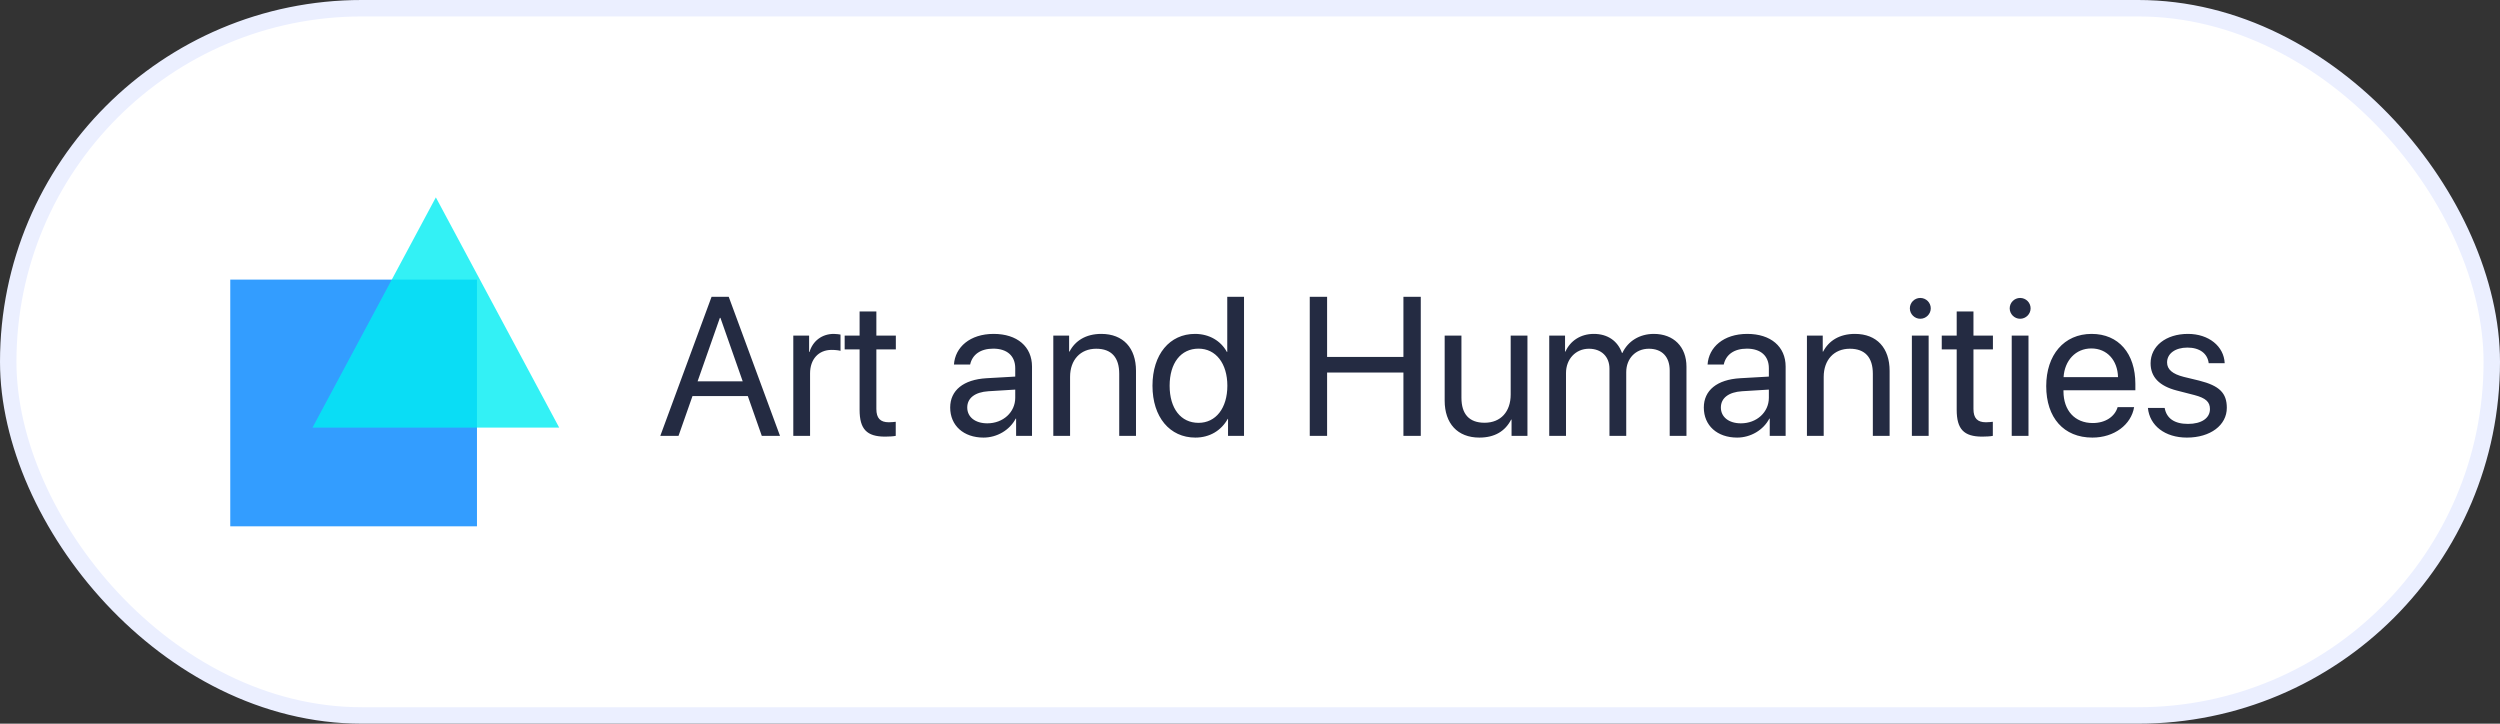 <svg width="304" height="88" viewBox="0 0 304 88" fill="none" xmlns="http://www.w3.org/2000/svg">
<rect x="0" y="0" width="304" height="88" fill="#333333" stroke="none"/>
<rect x="1" y="1" width="302" height="86" rx="43" fill="white"/>
<rect x="1" y="1" width="302" height="86" rx="43" stroke="#EBEFFF" stroke-width="2"/>
<rect opacity="0.8" x="28" y="34" width="30" height="30" fill="#0085FF"/>
<g opacity="0.8">
<path d="M53 24L68 52H38L53 24Z" fill="#00EEF3"/>
</g>
<path d="M92.633 53H94.848L88.613 36.09H86.527L80.293 53H82.508L84.207 48.16H90.934L92.633 53ZM87.535 38.656H87.606L90.312 46.367H84.828L87.535 38.656ZM96.465 53H98.504V45.406C98.504 43.684 99.535 42.547 101.117 42.547C101.609 42.547 102.043 42.605 102.207 42.664V40.684C102.043 40.66 101.738 40.602 101.387 40.602C99.957 40.602 98.832 41.457 98.434 42.805H98.387V40.812H96.465V53ZM104.527 37.871V40.812H102.711V42.488H104.527V49.836C104.527 52.18 105.395 53.094 107.633 53.094C108.113 53.094 108.676 53.059 108.922 53V51.289C108.781 51.312 108.312 51.348 108.078 51.348C107.035 51.348 106.566 50.844 106.566 49.73V42.488H108.934V40.812H106.566V37.871H104.527ZM120.055 51.477C118.59 51.477 117.617 50.715 117.617 49.555C117.617 48.406 118.555 47.68 120.195 47.574L123.453 47.375V48.371C123.453 50.129 121.977 51.477 120.055 51.477ZM119.598 53.211C121.238 53.211 122.785 52.297 123.512 50.902H123.559V53H125.492V44.574C125.492 42.148 123.688 40.602 120.828 40.602C117.945 40.602 116.141 42.219 116 44.328H117.969C118.227 43.133 119.211 42.395 120.781 42.395C122.469 42.395 123.453 43.285 123.453 44.773V45.793L119.961 45.992C117.148 46.156 115.543 47.469 115.543 49.555C115.543 51.746 117.172 53.211 119.598 53.211ZM128.082 53H130.121V45.828C130.121 43.766 131.375 42.406 133.297 42.406C135.172 42.406 136.098 43.484 136.098 45.453V53H138.137V45.09C138.137 42.324 136.59 40.602 133.918 40.602C132.031 40.602 130.73 41.445 130.051 42.758H130.004V40.812H128.082V53ZM145.355 53.211C147.113 53.211 148.508 52.344 149.293 50.938H149.328V53H151.273V36.09H149.234V42.793H149.188C148.461 41.457 147.055 40.602 145.309 40.602C142.238 40.602 140.141 43.086 140.141 46.906C140.141 50.727 142.25 53.211 145.355 53.211ZM145.742 42.395C147.84 42.395 149.246 44.188 149.246 46.906C149.246 49.637 147.84 51.418 145.742 51.418C143.586 51.418 142.227 49.672 142.227 46.906C142.227 44.152 143.586 42.395 145.742 42.395ZM172.766 53V36.09H170.656V43.402H161.375V36.09H159.266V53H161.375V45.301H170.656V53H172.766ZM185.738 40.812H183.699V47.973C183.699 50.047 182.504 51.406 180.523 51.406C178.637 51.406 177.711 50.34 177.711 48.359V40.812H175.672V48.723C175.672 51.488 177.23 53.211 179.891 53.211C181.766 53.211 183.031 52.426 183.758 51.02H183.805V53H185.738V40.812ZM188.387 53H190.426V45.359C190.426 43.672 191.598 42.406 193.215 42.406C194.727 42.406 195.711 43.367 195.711 44.832V53H197.75V45.254C197.75 43.602 198.887 42.406 200.504 42.406C202.109 42.406 203.035 43.391 203.035 45.055V53H205.074V44.586C205.074 42.172 203.516 40.602 201.102 40.602C199.391 40.602 197.961 41.469 197.281 42.922H197.234C196.707 41.445 195.477 40.602 193.812 40.602C192.172 40.602 190.93 41.469 190.355 42.758H190.309V40.812H188.387V53ZM211.695 51.477C210.23 51.477 209.258 50.715 209.258 49.555C209.258 48.406 210.195 47.68 211.836 47.574L215.094 47.375V48.371C215.094 50.129 213.617 51.477 211.695 51.477ZM211.238 53.211C212.879 53.211 214.426 52.297 215.152 50.902H215.199V53H217.133V44.574C217.133 42.148 215.328 40.602 212.469 40.602C209.586 40.602 207.781 42.219 207.641 44.328H209.609C209.867 43.133 210.852 42.395 212.422 42.395C214.109 42.395 215.094 43.285 215.094 44.773V45.793L211.602 45.992C208.789 46.156 207.184 47.469 207.184 49.555C207.184 51.746 208.812 53.211 211.238 53.211ZM219.723 53H221.762V45.828C221.762 43.766 223.016 42.406 224.938 42.406C226.812 42.406 227.738 43.484 227.738 45.453V53H229.777V45.09C229.777 42.324 228.23 40.602 225.559 40.602C223.672 40.602 222.371 41.445 221.691 42.758H221.645V40.812H219.723V53ZM232.484 53H234.523V40.812H232.484V53ZM233.504 38.762C234.207 38.762 234.781 38.188 234.781 37.496C234.781 36.793 234.207 36.23 233.504 36.23C232.812 36.23 232.238 36.793 232.238 37.496C232.238 38.188 232.812 38.762 233.504 38.762ZM237.934 37.871V40.812H236.117V42.488H237.934V49.836C237.934 52.18 238.801 53.094 241.039 53.094C241.52 53.094 242.082 53.059 242.328 53V51.289C242.188 51.312 241.719 51.348 241.484 51.348C240.441 51.348 239.973 50.844 239.973 49.73V42.488H242.34V40.812H239.973V37.871H237.934ZM244.625 53H246.664V40.812H244.625V53ZM245.645 38.762C246.348 38.762 246.922 38.188 246.922 37.496C246.922 36.793 246.348 36.23 245.645 36.23C244.953 36.23 244.379 36.793 244.379 37.496C244.379 38.188 244.953 38.762 245.645 38.762ZM254.305 42.371C256.227 42.371 257.504 43.824 257.551 45.863H250.93C251.059 43.836 252.395 42.371 254.305 42.371ZM257.504 49.508C257.164 50.656 256.027 51.441 254.48 51.441C252.289 51.441 250.918 49.906 250.918 47.574V47.457H259.66V46.684C259.66 42.992 257.633 40.602 254.34 40.602C250.977 40.602 248.82 43.168 248.82 46.953C248.82 50.785 250.941 53.211 254.434 53.211C257.094 53.211 259.156 51.641 259.508 49.508H257.504ZM261.512 44.176C261.512 45.84 262.566 46.941 264.711 47.492L266.855 48.043C268.227 48.406 268.73 48.875 268.73 49.742C268.73 50.844 267.711 51.547 266.059 51.547C264.406 51.547 263.445 50.867 263.223 49.602H261.184C261.395 51.758 263.258 53.211 265.93 53.211C268.777 53.211 270.781 51.711 270.781 49.59C270.781 47.797 269.891 46.906 267.43 46.285L265.543 45.828C264.16 45.477 263.516 44.914 263.516 44.07C263.516 43.004 264.5 42.266 265.988 42.266C267.488 42.266 268.438 42.992 268.578 44.164H270.523C270.43 42.102 268.578 40.602 266.059 40.602C263.375 40.602 261.512 42.09 261.512 44.176Z" fill="#242B42"/>
</svg>
